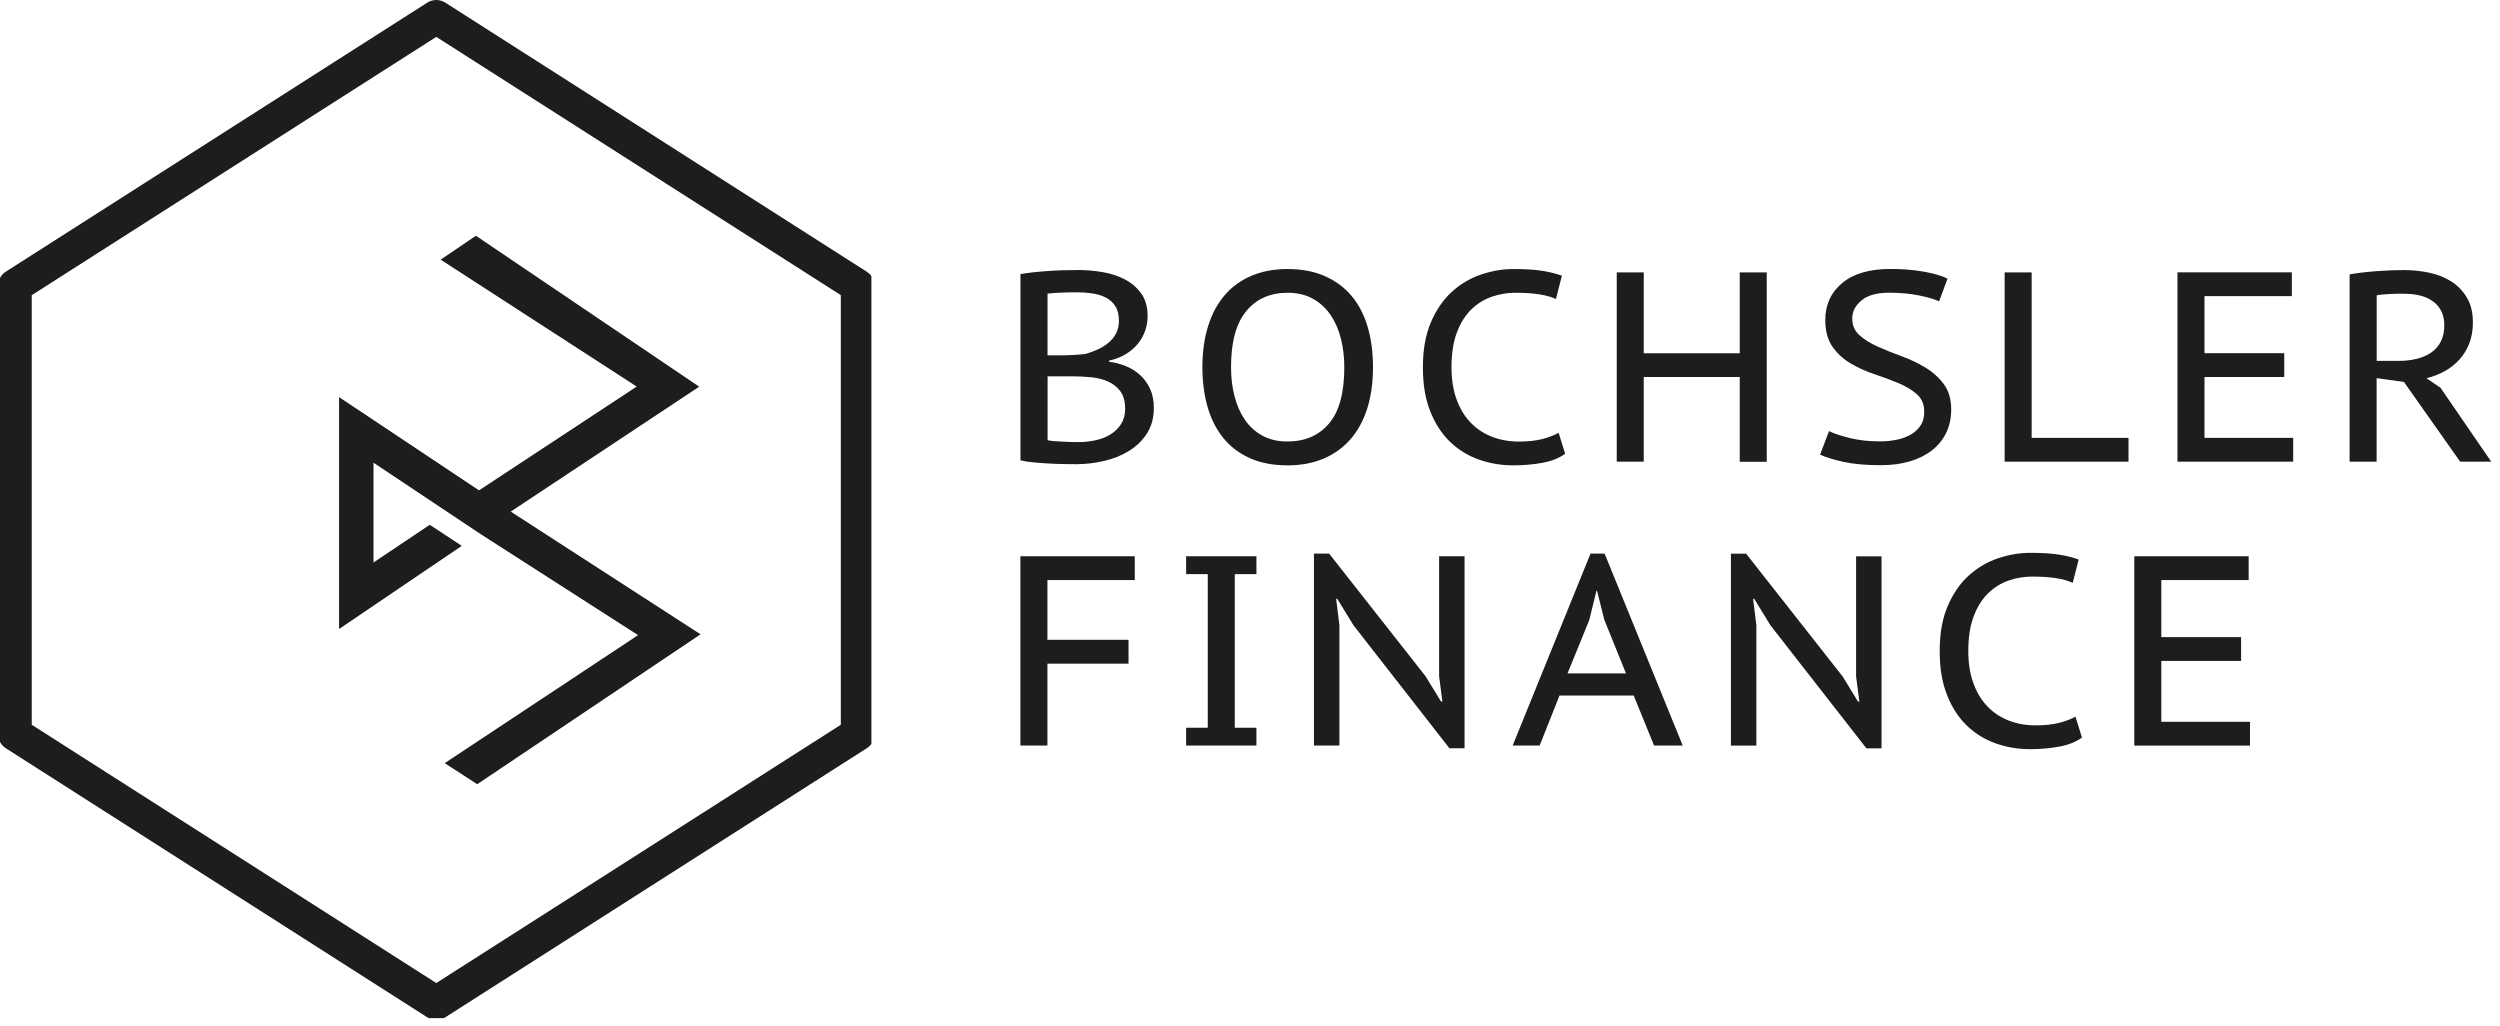 <svg width="190" height="78" viewBox="0 0 190 78" fill="none" xmlns="http://www.w3.org/2000/svg">
    <path
        d="M33.49 19.734L48.39 29.379L36.404 37.268L25.769 30.181V47.805L35.095 41.485L32.661 39.884L28.386 42.749V35.166L36.545 40.603L48.492 48.27L33.796 58L36.27 59.6L53.241 48.208L38.816 38.882L53.139 29.388L36.168 17.916L33.49 19.734Z"
        fill="#1E1D1D" />
    <path
        d="M2.412 55.082V22.434L33.157 2.803L63.902 22.43V55.082L33.157 74.71L2.412 55.082ZM32.466 0.204L0.439 20.647C0.253 20.767 0.102 20.931 0 21.122V56.39C0.102 56.581 0.253 56.745 0.439 56.865L32.466 77.312C32.501 77.335 32.541 77.357 32.581 77.379H33.734C33.774 77.357 33.809 77.339 33.849 77.312L65.876 56.865C66.013 56.776 66.133 56.665 66.226 56.536V20.98C66.133 20.851 66.013 20.741 65.876 20.652L33.849 0.204C33.636 0.071 33.397 0 33.157 0C32.918 0 32.678 0.067 32.466 0.204Z"
        fill="#1E1D1D" />
    <path
        d="M162.202 56.667H171V54.858H164.26V50.233H170.322V48.423H164.26V44.086H170.898V42.277H162.207V56.663L162.202 56.667ZM157.728 54.468C157.386 54.658 156.969 54.818 156.473 54.942C155.98 55.066 155.395 55.128 154.725 55.128C153.985 55.128 153.302 55.009 152.681 54.769C152.056 54.53 151.515 54.175 151.058 53.7C150.597 53.226 150.238 52.641 149.981 51.931C149.719 51.226 149.59 50.406 149.59 49.474C149.59 48.432 149.728 47.554 150.003 46.831C150.278 46.113 150.641 45.528 151.103 45.084C151.559 44.641 152.082 44.317 152.664 44.117C153.244 43.918 153.843 43.82 154.464 43.82C155.834 43.82 156.854 43.98 157.528 44.295L157.98 42.525C157.581 42.374 157.098 42.251 156.522 42.157C155.945 42.06 155.204 42.015 154.3 42.015C153.493 42.015 152.677 42.153 151.856 42.428C151.036 42.703 150.295 43.137 149.635 43.732C148.974 44.326 148.442 45.097 148.034 46.042C147.621 46.986 147.417 48.131 147.417 49.474C147.417 50.818 147.604 51.874 147.972 52.813C148.34 53.754 148.841 54.525 149.471 55.137C150.1 55.745 150.832 56.197 151.661 56.494C152.49 56.787 153.364 56.938 154.282 56.938C155.062 56.938 155.803 56.871 156.504 56.743C157.204 56.614 157.776 56.383 158.229 56.055L157.737 54.472L157.728 54.468ZM141.843 56.871H142.996V42.282H141.063V51.408L141.311 53.319H141.209L140.038 51.408L132.703 42.077H131.55V56.667H133.484V47.523L133.236 45.51H133.32L134.553 47.523L141.848 56.876L141.843 56.871ZM120.783 47.128L121.333 44.889H121.373L121.923 47.088L123.573 51.177H119.133L120.783 47.128ZM125.71 56.663H127.888L121.95 42.073H120.881L114.961 56.663H117.014L118.522 52.862H124.162L125.71 56.663ZM110.153 56.867H111.306V42.277H109.373V51.403L109.621 53.315H109.519L108.349 51.403L101.014 42.073H99.861V56.663H101.794V47.519L101.546 45.505H101.63L102.863 47.519L110.158 56.871L110.153 56.867ZM91.79 55.306H90.145V56.663H95.488V55.306H93.843V43.634H95.488V42.277H90.145V43.634H91.79V55.306ZM77.55 56.663H79.604V50.437H85.768V48.627H79.604V44.086H86.242V42.277H77.55V56.663Z"
        fill="#1E1D1D" />
    <path
        d="M184.987 22.96C185.506 23.386 185.767 23.967 185.767 24.707C185.767 25.2 185.679 25.616 185.501 25.962C185.324 26.304 185.08 26.583 184.77 26.796C184.459 27.009 184.1 27.164 183.679 27.27C183.262 27.372 182.805 27.426 182.313 27.426H180.628V22.45C180.721 22.423 180.854 22.401 181.018 22.388C181.182 22.375 181.359 22.361 181.55 22.348C181.741 22.335 181.936 22.326 182.135 22.326H182.721C183.705 22.326 184.459 22.539 184.982 22.964M178.57 35.089H180.623V28.738L182.699 29.026L186.974 35.089H189.337L185.475 29.465L184.406 28.747C184.911 28.623 185.382 28.441 185.812 28.202C186.242 27.962 186.615 27.665 186.934 27.306C187.248 26.951 187.497 26.539 187.674 26.073C187.852 25.607 187.94 25.084 187.94 24.512C187.94 23.771 187.794 23.146 187.497 22.641C187.2 22.135 186.809 21.723 186.326 21.408C185.838 21.093 185.28 20.867 184.641 20.729C184.003 20.592 183.342 20.525 182.659 20.525C182.344 20.525 182.007 20.534 181.652 20.548C181.297 20.561 180.938 20.583 180.583 20.61C180.229 20.636 179.874 20.672 179.523 20.712C179.173 20.752 178.854 20.8 178.57 20.854V35.097V35.089ZM165.484 35.089H174.282V33.279H167.541V28.654H173.603V26.845H167.541V22.508H174.18V20.698H165.488V35.084L165.484 35.089ZM161.763 33.279H154.406V20.703H152.353V35.089H161.767V33.279H161.763ZM145.981 32.304C145.807 32.587 145.568 32.823 145.262 33.004C144.952 33.186 144.592 33.324 144.184 33.412C143.772 33.501 143.329 33.545 142.85 33.545C142.016 33.545 141.249 33.457 140.557 33.284C139.865 33.106 139.346 32.934 139.005 32.765L138.326 34.552C138.725 34.743 139.311 34.925 140.082 35.097C140.858 35.27 141.808 35.355 142.93 35.355C143.763 35.355 144.513 35.257 145.169 35.058C145.825 34.858 146.389 34.574 146.854 34.206C147.32 33.838 147.674 33.39 147.923 32.871C148.171 32.352 148.291 31.767 148.291 31.124C148.291 30.343 148.104 29.701 147.736 29.204C147.368 28.707 146.903 28.282 146.34 27.94C145.776 27.599 145.173 27.31 144.53 27.075C143.887 26.84 143.284 26.601 142.721 26.348C142.158 26.095 141.692 25.807 141.324 25.483C140.956 25.155 140.77 24.729 140.77 24.202C140.77 23.674 141.005 23.23 141.47 22.836C141.936 22.441 142.637 22.246 143.568 22.246C144.388 22.246 145.142 22.313 145.83 22.45C146.513 22.587 147.027 22.738 147.373 22.902L148.011 21.177C147.573 20.96 146.969 20.778 146.202 20.645C145.435 20.508 144.592 20.441 143.675 20.441C142.087 20.441 140.863 20.796 140.007 21.51C139.151 22.224 138.721 23.16 138.721 24.326C138.721 25.16 138.907 25.838 139.275 26.361C139.643 26.88 140.109 27.306 140.672 27.634C141.235 27.962 141.838 28.233 142.482 28.446C143.124 28.658 143.728 28.885 144.291 29.12C144.854 29.359 145.32 29.639 145.688 29.967C146.056 30.295 146.242 30.734 146.242 31.293C146.242 31.687 146.158 32.029 145.985 32.312M132.22 35.097H134.273V20.703H132.22V26.849H124.925V20.703H122.872V35.089H124.925V28.654H132.22V35.089V35.097ZM118.451 32.898C118.109 33.089 117.692 33.248 117.196 33.372C116.703 33.497 116.118 33.559 115.448 33.559C114.708 33.559 114.025 33.439 113.404 33.2C112.779 32.96 112.238 32.605 111.781 32.131C111.32 31.656 110.96 31.071 110.703 30.361C110.442 29.656 110.313 28.836 110.313 27.905C110.313 26.863 110.451 25.984 110.726 25.262C111 24.543 111.364 23.958 111.825 23.514C112.282 23.071 112.805 22.747 113.386 22.548C113.967 22.348 114.566 22.25 115.187 22.25C116.557 22.25 117.577 22.41 118.251 22.725L118.703 20.956C118.304 20.805 117.821 20.681 117.244 20.587C116.668 20.494 115.927 20.446 115.023 20.446C114.216 20.446 113.4 20.583 112.579 20.858C111.759 21.133 111.018 21.568 110.358 22.162C109.701 22.756 109.165 23.528 108.757 24.472C108.349 25.417 108.14 26.561 108.14 27.905C108.14 29.248 108.326 30.304 108.694 31.244C109.062 32.184 109.564 32.956 110.193 33.568C110.823 34.175 111.555 34.627 112.384 34.925C113.213 35.217 114.087 35.368 115.005 35.368C115.785 35.368 116.526 35.301 117.227 35.173C117.927 35.044 118.499 34.814 118.952 34.486L118.459 32.903L118.451 32.898ZM94.717 23.639C95.493 22.712 96.535 22.25 97.852 22.25C98.606 22.25 99.253 22.406 99.794 22.712C100.335 23.018 100.779 23.43 101.129 23.945C101.48 24.463 101.737 25.058 101.91 25.741C102.082 26.419 102.167 27.142 102.167 27.905C102.167 29.851 101.781 31.279 101.005 32.188C100.229 33.102 99.178 33.554 97.852 33.554C97.111 33.554 96.473 33.403 95.932 33.106C95.391 32.805 94.947 32.401 94.597 31.882C94.246 31.363 93.989 30.769 93.817 30.086C93.644 29.408 93.559 28.681 93.559 27.905C93.559 25.989 93.945 24.565 94.721 23.643M91.781 30.947C92.047 31.864 92.451 32.65 92.983 33.301C93.515 33.953 94.189 34.459 94.996 34.823C95.803 35.186 96.757 35.368 97.852 35.368C98.868 35.368 99.772 35.2 100.575 34.862C101.377 34.525 102.056 34.042 102.619 33.403C103.182 32.765 103.608 31.984 103.905 31.062C104.198 30.135 104.348 29.084 104.348 27.909C104.348 26.8 104.216 25.785 103.949 24.867C103.683 23.949 103.28 23.164 102.739 22.512C102.198 21.86 101.519 21.355 100.704 20.991C99.887 20.627 98.938 20.446 97.856 20.446C96.841 20.446 95.936 20.614 95.133 20.951C94.331 21.288 93.652 21.771 93.098 22.41C92.544 23.049 92.118 23.829 91.826 24.752C91.532 25.678 91.382 26.729 91.382 27.905C91.382 29.013 91.515 30.029 91.781 30.947ZM79.612 27V22.317C79.817 22.29 80.123 22.264 80.522 22.246C80.925 22.224 81.364 22.215 81.843 22.215C82.238 22.215 82.628 22.242 83.009 22.299C83.391 22.352 83.732 22.459 84.034 22.61C84.335 22.761 84.575 22.978 84.761 23.262C84.947 23.545 85.036 23.922 85.036 24.392C85.036 24.738 84.969 25.044 84.832 25.315C84.695 25.585 84.513 25.82 84.278 26.02C84.047 26.219 83.776 26.392 83.47 26.539C83.165 26.685 82.841 26.805 82.499 26.902C82.269 26.929 81.981 26.956 81.639 26.973C81.298 26.995 80.996 27.004 80.739 27.004H79.612V27ZM79.612 28.601H81.533C81.994 28.601 82.464 28.627 82.943 28.672C83.417 28.721 83.847 28.831 84.229 29.004C84.61 29.177 84.921 29.426 85.156 29.749C85.395 30.073 85.511 30.512 85.511 31.066C85.511 31.51 85.413 31.887 85.213 32.206C85.018 32.526 84.752 32.787 84.428 32.995C84.1 33.204 83.724 33.355 83.298 33.452C82.868 33.55 82.424 33.599 81.963 33.599C81.772 33.599 81.564 33.599 81.342 33.59C81.116 33.581 80.894 33.572 80.668 33.559C80.442 33.545 80.238 33.532 80.047 33.519C79.856 33.505 79.715 33.483 79.617 33.457V28.61L79.612 28.601ZM86.721 22.29C86.393 21.838 85.976 21.483 85.466 21.222C84.956 20.96 84.393 20.778 83.772 20.676C83.147 20.574 82.544 20.521 81.954 20.521C81.089 20.521 80.282 20.548 79.528 20.605C78.774 20.659 78.118 20.734 77.555 20.831V34.991C77.856 35.058 78.202 35.111 78.593 35.146C78.983 35.182 79.373 35.208 79.763 35.23C80.154 35.253 80.526 35.266 80.885 35.27C81.24 35.279 81.541 35.279 81.79 35.279C82.504 35.279 83.213 35.195 83.918 35.031C84.624 34.867 85.258 34.61 85.821 34.259C86.384 33.909 86.837 33.465 87.178 32.925C87.519 32.384 87.692 31.745 87.692 31.004C87.692 30.441 87.595 29.958 87.404 29.545C87.213 29.133 86.961 28.787 86.646 28.499C86.331 28.211 85.967 27.984 85.555 27.82C85.143 27.656 84.721 27.545 84.282 27.492V27.408C84.788 27.297 85.227 27.128 85.599 26.893C85.967 26.659 86.273 26.388 86.513 26.082C86.752 25.776 86.93 25.443 87.045 25.098C87.16 24.747 87.218 24.397 87.218 24.038C87.218 23.324 87.054 22.743 86.726 22.29"
        fill="#1E1D1D" />
</svg>